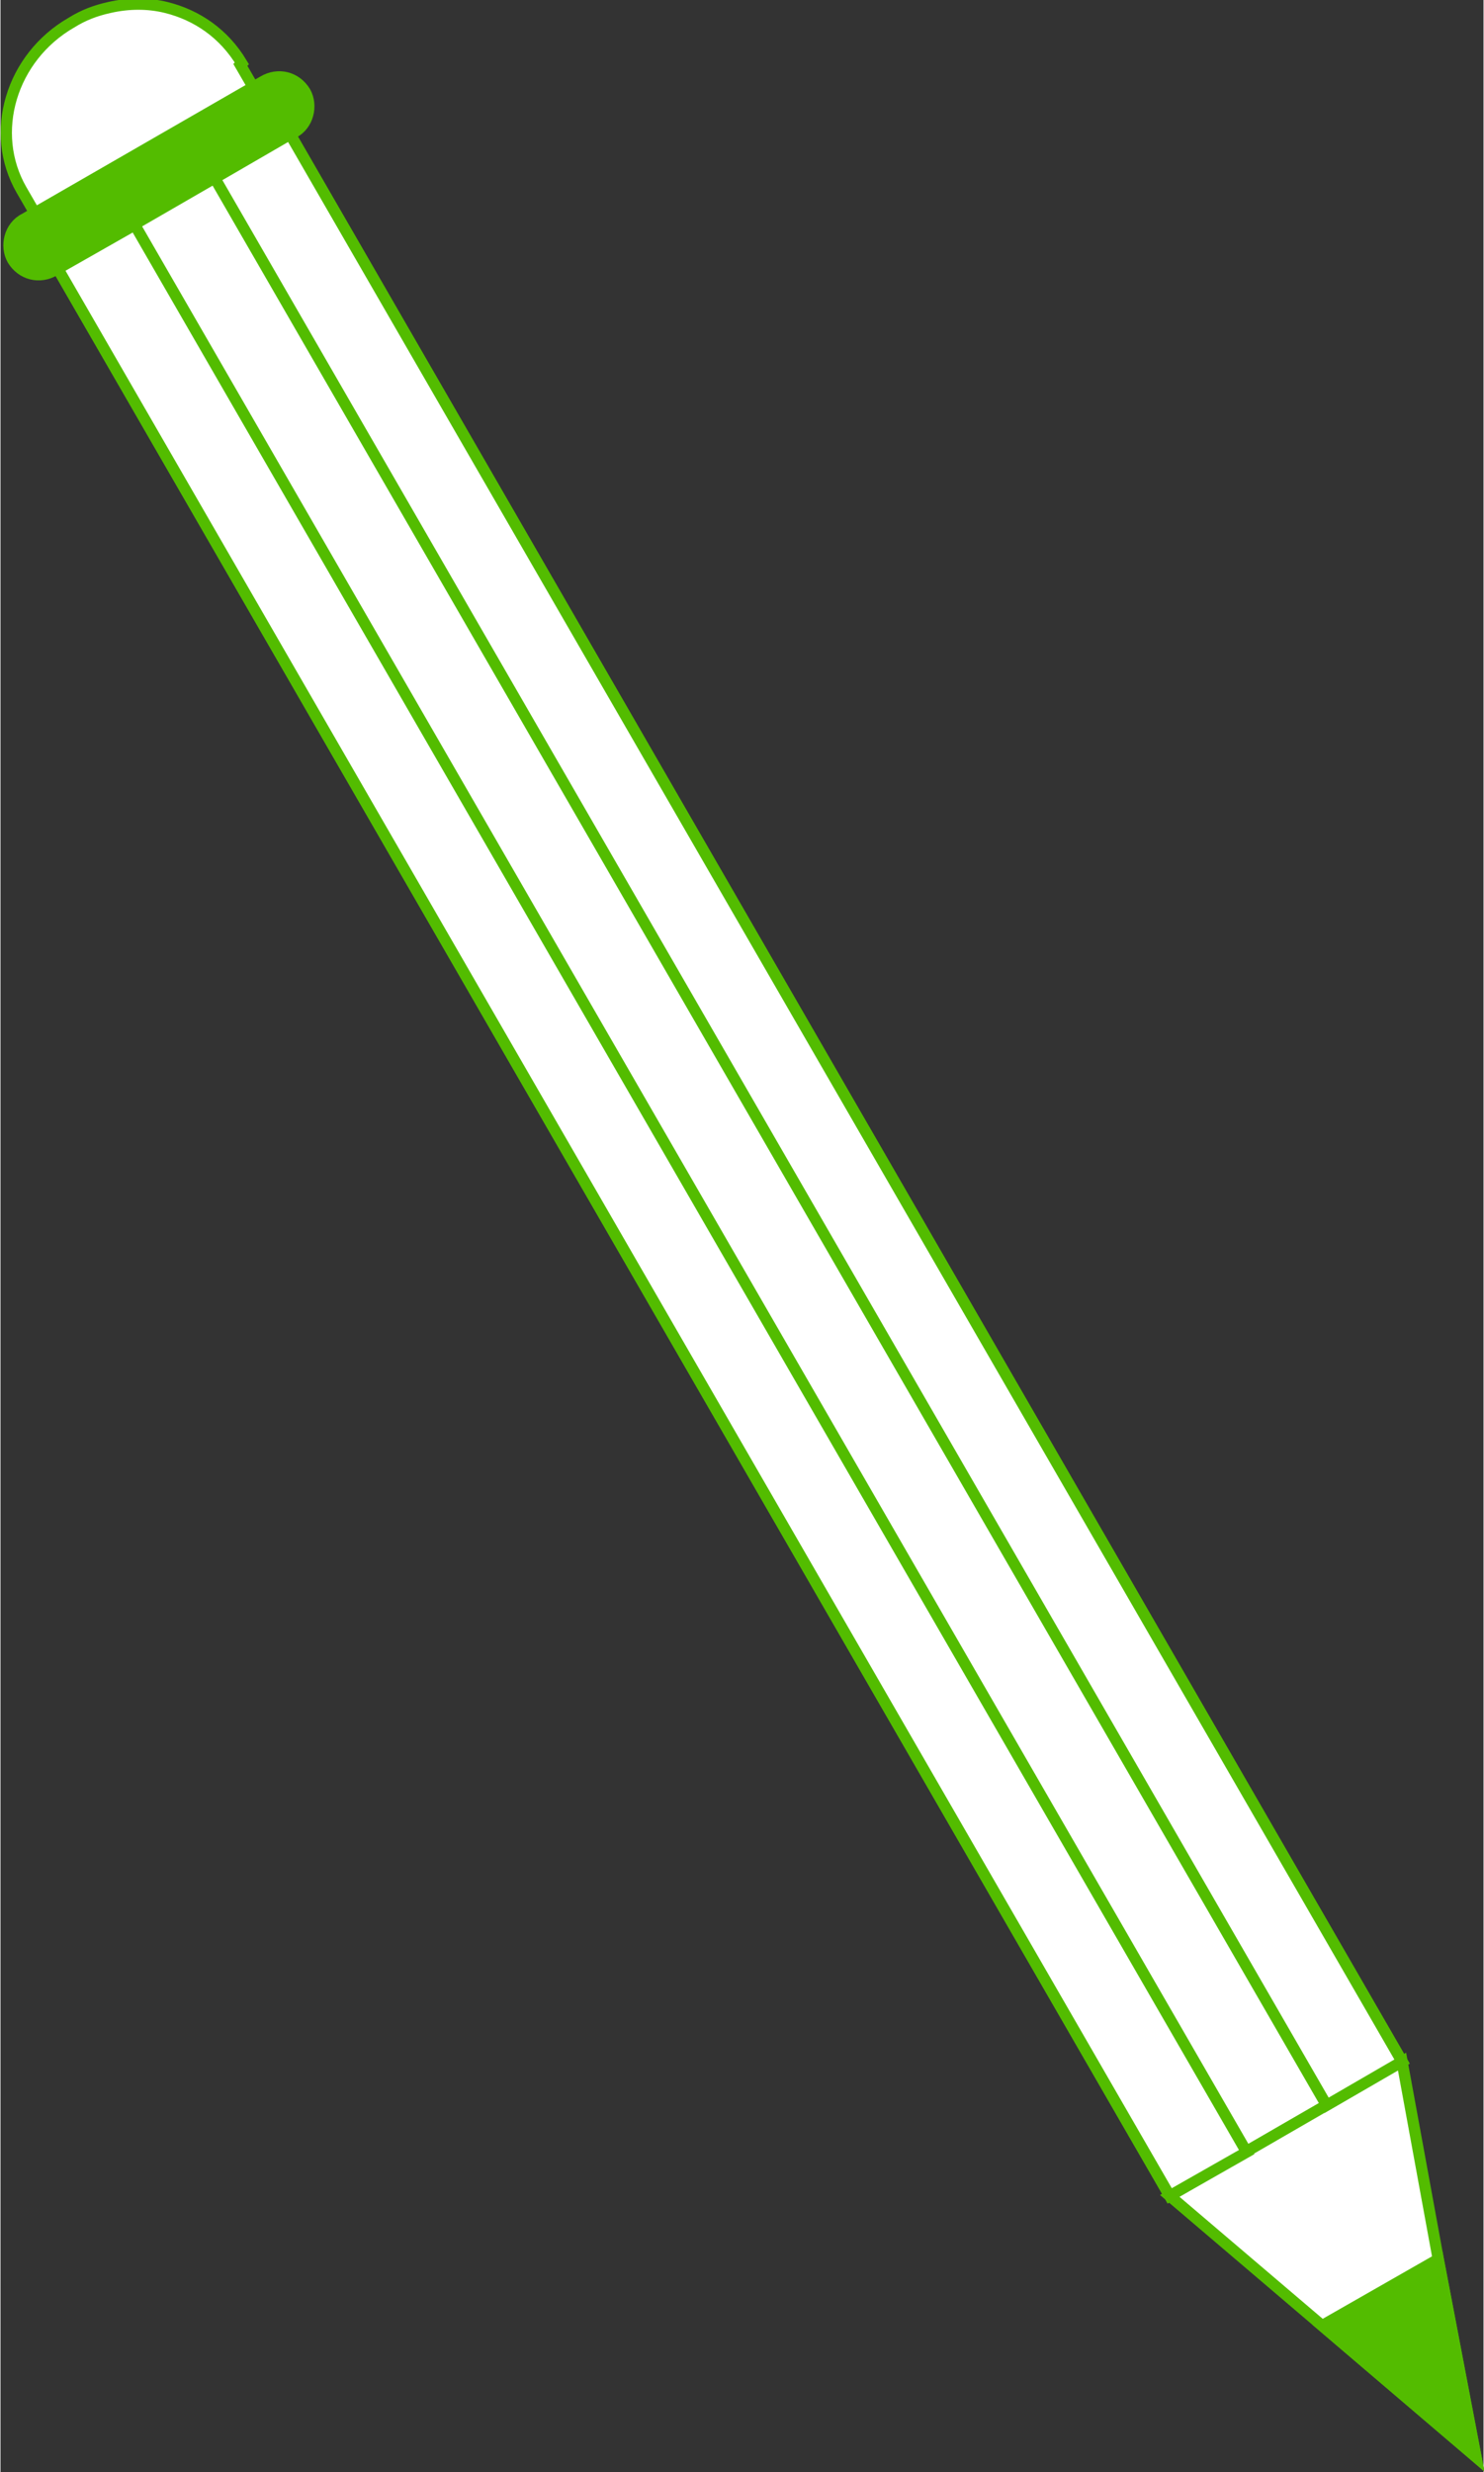 <?xml version="1.0" encoding="UTF-8"?>
<!DOCTYPE svg PUBLIC "-//W3C//DTD SVG 1.1//EN" "http://www.w3.org/Graphics/SVG/1.1/DTD/svg11.dtd">
<!-- Creator: CorelDRAW X6 -->
<svg xmlns="http://www.w3.org/2000/svg" xml:space="preserve" width="13.203mm" height="21.986mm" version="1.1" style="shape-rendering:geometricPrecision; text-rendering:geometricPrecision; image-rendering:optimizeQuality; fill-rule:evenodd; clip-rule:evenodd"
viewBox="0 0 983 1638"
 xmlns:xlink="http://www.w3.org/1999/xlink">
 <rect x="0" y="0" width="983" height="1638" fill="#333333" stroke="none"/>
 <defs>
  <style type="text/css">
   <![CDATA[
    .str0 {stroke:#53BC00;stroke-width:7.449}
    .fil1 {fill:#53BC00}
    .fil0 {fill:white}
   ]]>
  </style>
 </defs>
 <g id="Слой_x0020_1">
  <path class="fil0 str0" d="M159 43l44 76c18,30 12,68 -12,94 -6,7 -13,12 -21,17 -20,12 -43,14 -63,9 -20,-5 -38,-17 -49,-37l-44 -76c-22,-38 -7,-88 33,-111 8,-5 16,-8 25,-10 13,-3 26,-3 38,0 20,5 38,17 50,37z"/>
  <path class="fil1 str0" d="M202 61c5,9 2,22 -8,27l-158 91c-10,6 -22,3 -28,-7 -5,-9 -2,-22 8,-27l158 -91c10,-6 22,-3 28,7z"/>
  <polygon class="fil0 str0" points="192,89 929,1366 775,1455 38,178 "/>
  <polygon class="fil0 str0" points="929,1366 953,1497 978,1628 876,1541 775,1455 "/>
  <polygon class="fil0 str0" points="89,149 826,1426 775,1455 38,178 "/>
  <polygon class="fil0 str0" points="192,89 929,1366 879,1395 142,118 "/>
  <polygon class="fil1 str0" points="953,1497 978,1628 876,1541 "/>
 </g>
</svg>
